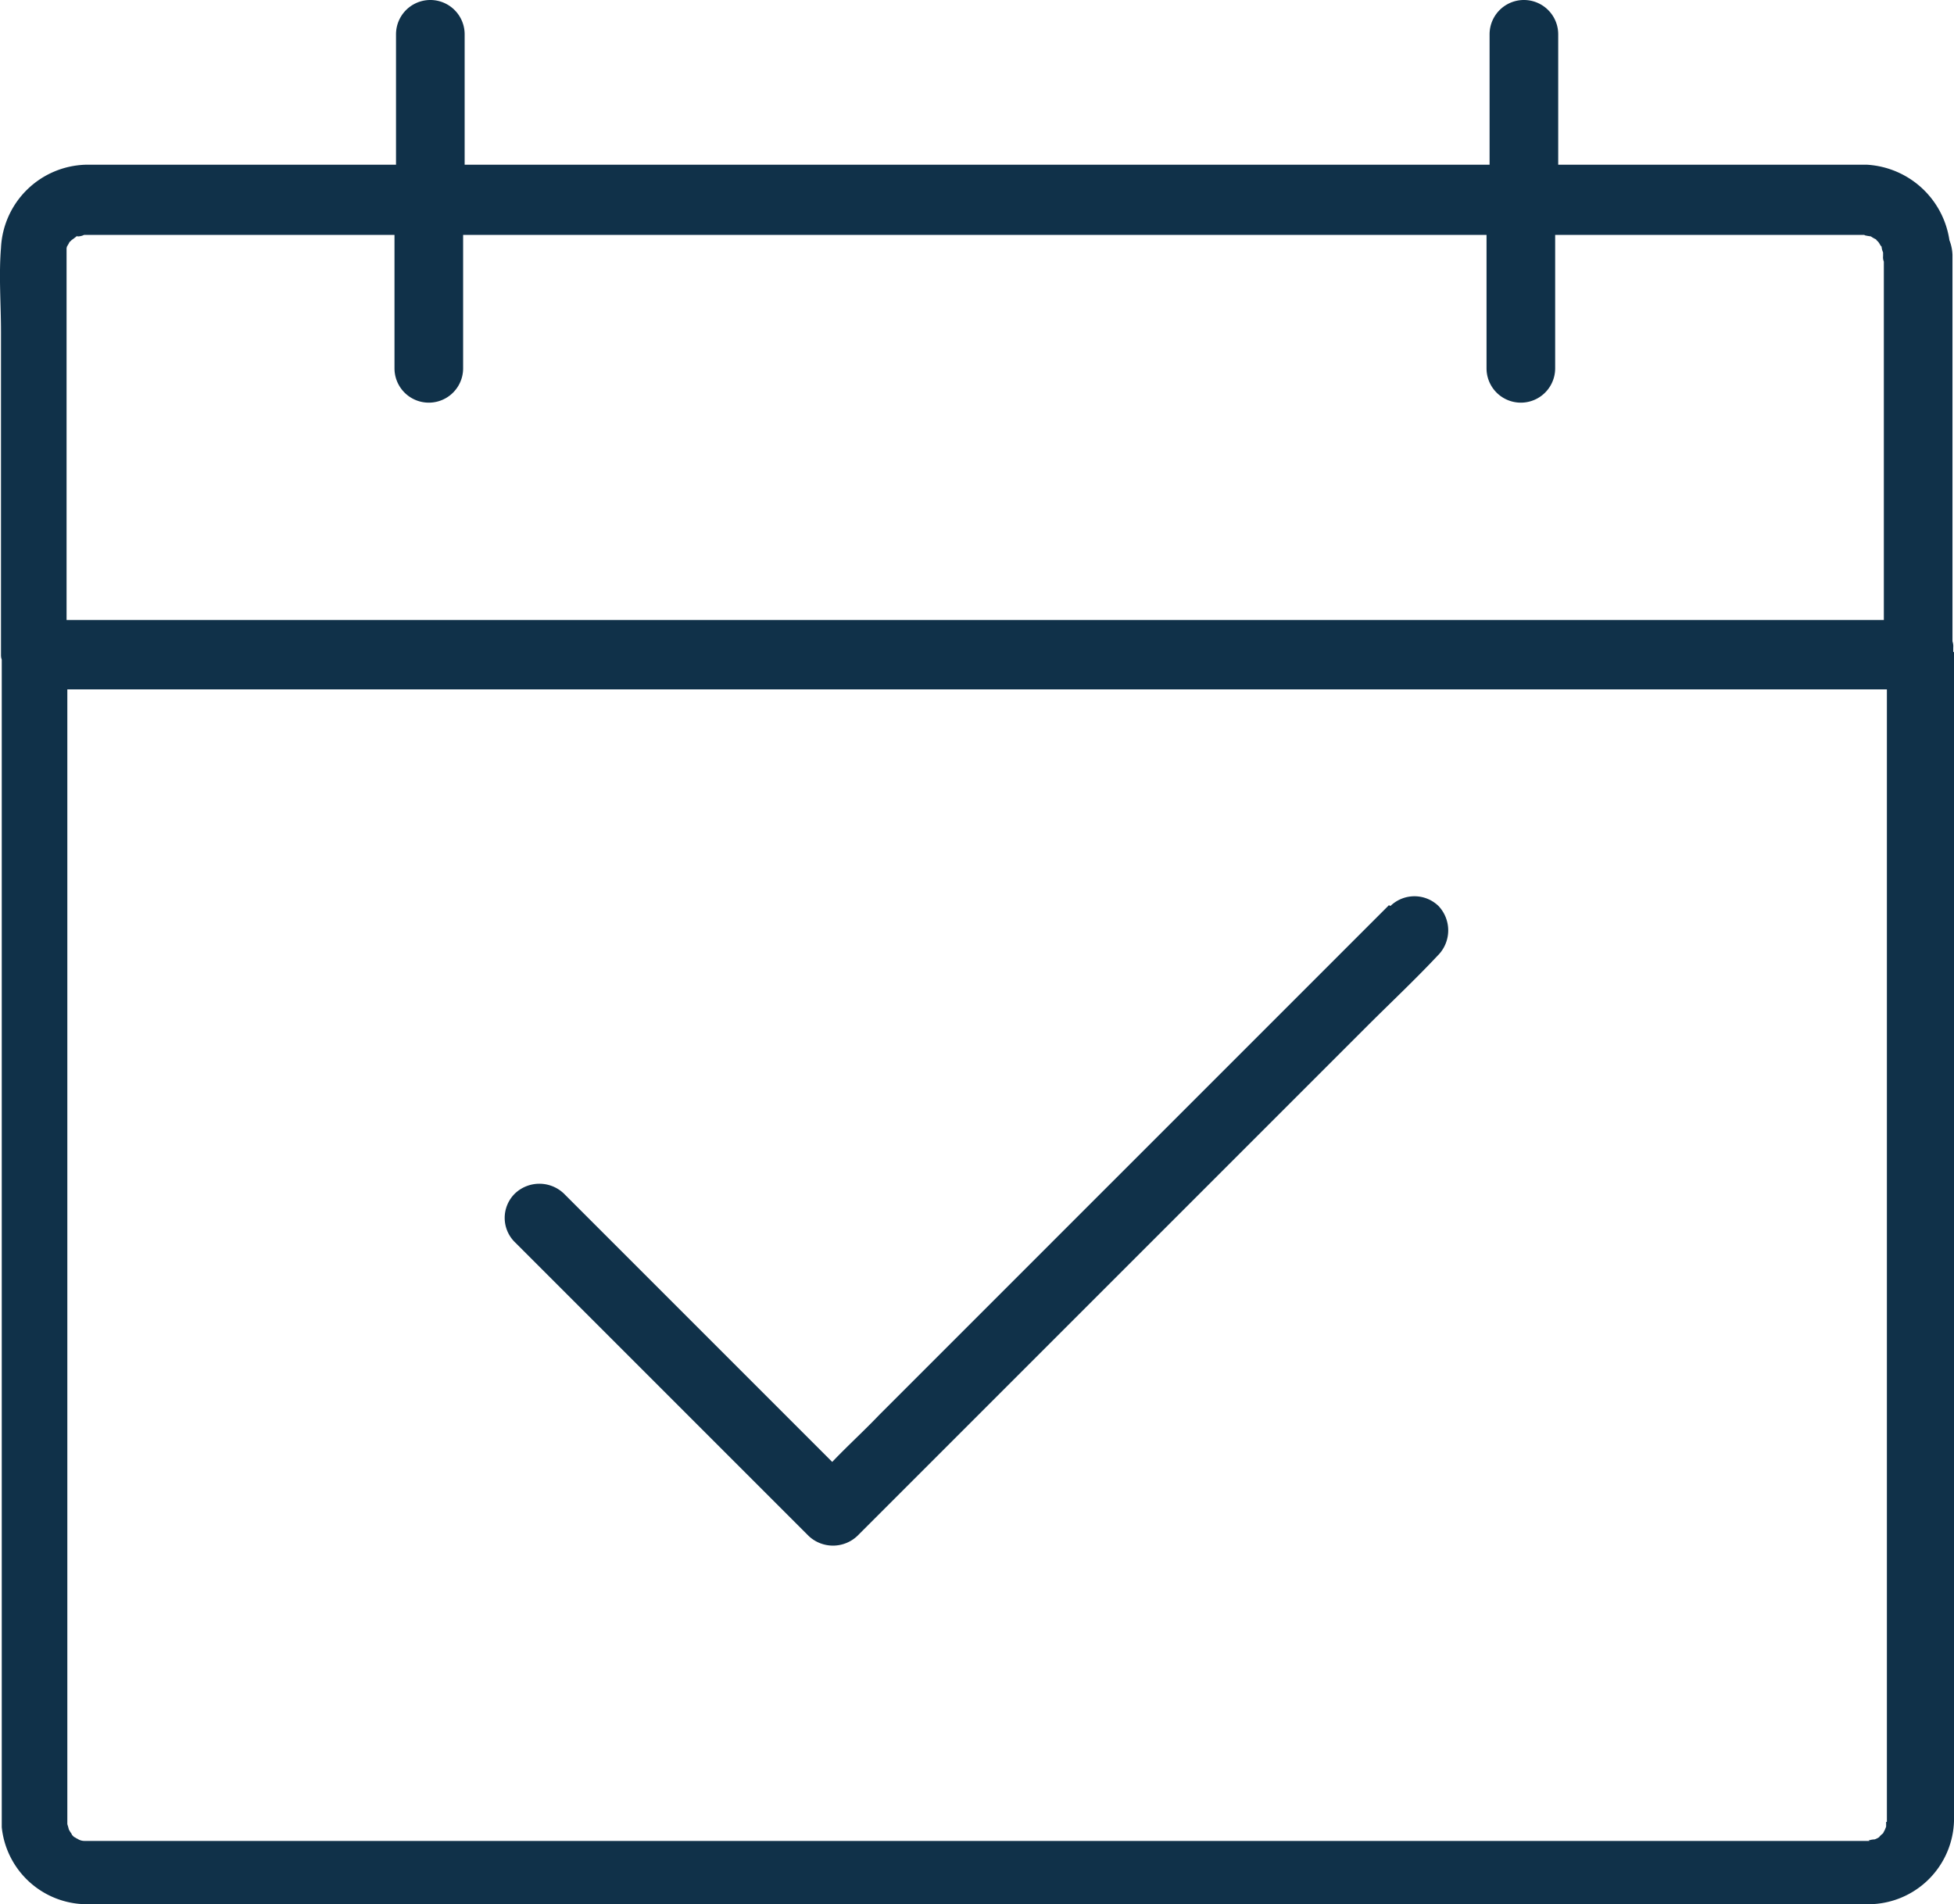 <svg xmlns="http://www.w3.org/2000/svg" width="25.623" height="24.97" viewBox="0 0 25.623 24.97">
  <g id="rdv-blue" transform="translate(-0.007)">
    <g id="Groupe_393" data-name="Groupe 393">
      <path id="Tracé_224" data-name="Tracé 224" d="M25.62,8.55h0V8.49a.2.2,0,0,0-.01-.08V3.34a.585.585,0,0,0-.04-.19,1.162,1.162,0,0,0-1.08-.99H20.44V.45a.45.45,0,0,0-.9,0V2.16H6.1V.45a.45.45,0,1,0-.9,0V2.16H1.13A1.145,1.145,0,0,0,.02,3.25c-.03.36,0,.74,0,1.1V8.59a.176.176,0,0,0,.01.06V23.96a1.125,1.125,0,0,0,1.11,1.01H24.51a1.125,1.125,0,0,0,1.12-1.09V8.55h0ZM.88,3.32V3.26c0-.03.04-.1,0-.02a.435.435,0,0,0,.04-.07c-.01.02.09-.09.04-.04s.05-.03.05-.03c.06-.04-.02,0,.02,0a.188.188,0,0,0,.08-.02H5.18V4.83a.45.45,0,0,0,.9,0V3.08H19.5V4.83a.45.45,0,0,0,.9,0V3.08h4.08c-.08,0,.06.02.06.02a.435.435,0,0,0,.07.04c-.01,0,.03.03.04.05s.03.05.03.04a.235.235,0,0,0,.02.08v.05a.148.148,0,0,0,.01.07v4.7H.88V3.32ZM24.74,23.89v.06c0,.01-.04.09,0,.02a.435.435,0,0,0-.04.07s-.05.04-.05.05a.329.329,0,0,1-.06.03c-.04,0-.12.02-.05.02H1.11a.161.161,0,0,1-.09-.03c-.01,0-.03-.02-.04-.02l-.05-.05c.05.05,0-.01-.02-.05,0,0-.01-.04-.02-.07V9.04H24.75V23.89h0Z" fill="#103149"/>
      <path id="Tracé_225" data-name="Tracé 225" d="M18.22,11.87l-.76.76-1.82,1.82-2.19,2.19-1.91,1.91c-.2.21-.42.41-.62.62l-.97-.97L7.88,16.13l-.48-.48a.465.465,0,0,0-.64,0,.447.447,0,0,0,0,.64h0l1.3,1.3,2.07,2.07.48.48a.465.465,0,0,0,.64,0l.76-.76,1.82-1.82,2.19-2.19,1.91-1.91c.31-.31.63-.61.93-.93l.01-.01a.465.465,0,0,0,0-.64.453.453,0,0,0-.63,0Z" fill="#103149"/>
    </g>
  </g>
</svg>
